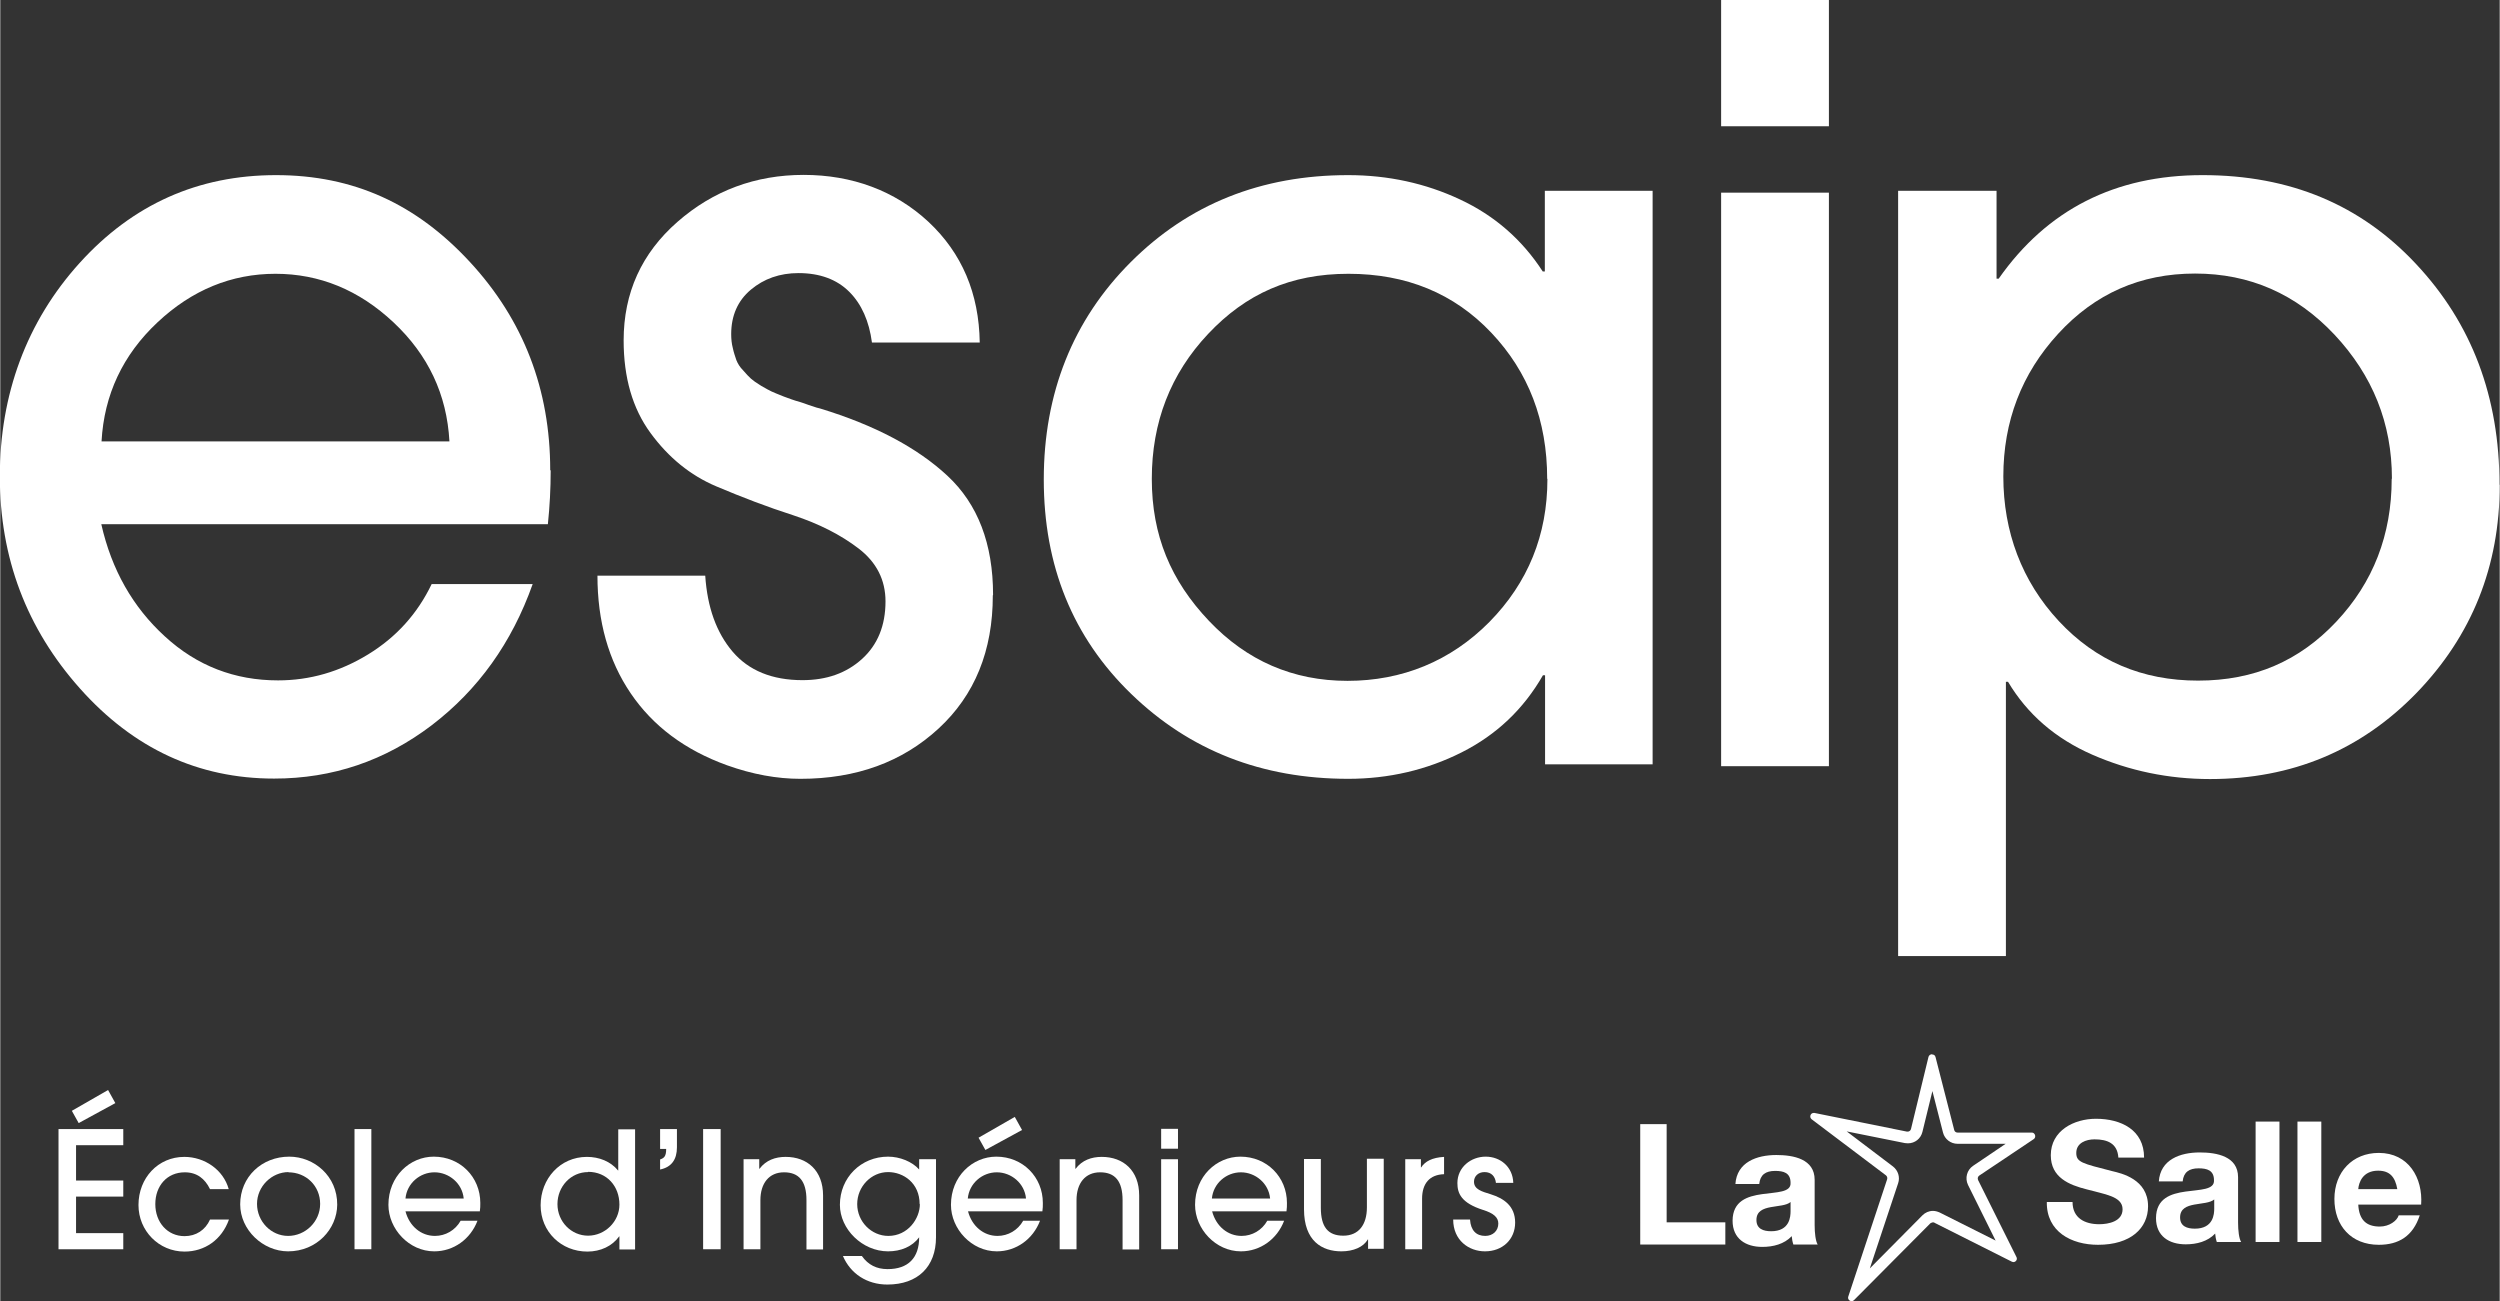 <svg height="19.63mm" viewBox="0 0 106.9 55.66" width="37.71mm" xmlns="http://www.w3.org/2000/svg"><rect x="0" y="0" width="106.9" height="55.66" fill="#333333" stroke="none"/><g fill="#fff"><path d="m42.45 25.47c0 2.36-.77 4.26-2.32 5.69s-3.52 2.15-5.91 2.15c-1 0-2.05-.19-3.14-.58-1.8-.65-3.17-1.68-4.12-3.08s-1.42-3.08-1.42-5.03h4.61c.09 1.36.48 2.44 1.17 3.25s1.69 1.22 2.99 1.22c1.03 0 1.88-.3 2.55-.91.66-.6 1-1.42 1-2.46 0-.91-.38-1.67-1.15-2.26s-1.7-1.06-2.79-1.42c-1.09-.35-2.19-.77-3.3-1.24s-2.04-1.23-2.81-2.28-1.15-2.37-1.15-3.96c0-2.04.77-3.73 2.3-5.07s3.34-2.01 5.4-2.01 3.9.67 5.34 2.01c1.43 1.34 2.16 3.06 2.19 5.16h-4.61c-.12-.91-.44-1.64-.97-2.17s-1.26-.8-2.17-.8c-.8 0-1.48.24-2.04.71s-.84 1.11-.84 1.9c0 .21.02.41.07.6.04.19.1.36.15.51.06.15.15.3.29.44.13.15.24.27.33.35s.24.19.44.31c.21.12.35.2.44.24s.27.12.53.22c.27.1.44.16.51.18s.26.07.55.18c.29.1.46.15.49.15 2.33.71 4.15 1.67 5.45 2.88s1.95 2.91 1.95 5.09z"/><path d="m70.68 32.69h-4.61v-3.81h-.09c-.83 1.45-1.99 2.55-3.48 3.3s-3.11 1.13-4.85 1.13c-3.69 0-6.78-1.21-9.28-3.63s-3.74-5.48-3.74-9.17 1.24-6.82 3.72-9.3 5.58-3.72 9.3-3.72c1.71 0 3.31.35 4.78 1.04 1.48.69 2.66 1.72 3.54 3.08h.09v-3.45h4.61v24.53zm-4.52-12.22c0-2.48-.8-4.56-2.39-6.24s-3.63-2.52-6.11-2.52-4.39.86-6 2.57-2.41 3.78-2.41 6.2.81 4.35 2.44 6.07c1.62 1.71 3.6 2.57 5.93 2.57s4.41-.84 6.07-2.52c1.65-1.68 2.48-3.72 2.48-6.11z"/><path d="m78.21 5.4h-4.61v-5.4h4.61zm0 27.37h-4.61v-24.53h4.61z"/><path d="m106.9 20.74c0 3.48-1.19 6.45-3.56 8.9-2.38 2.45-5.32 3.68-8.83 3.68-1.77 0-3.45-.35-5.03-1.04s-2.78-1.73-3.61-3.12h-.09v11.73h-4.61v-32.73h4.21v3.76h.09c2.07-2.95 4.97-4.43 8.72-4.43s6.77 1.27 9.14 3.81c2.38 2.54 3.56 5.68 3.56 9.43zm-4.61-.27c0-2.36-.82-4.41-2.46-6.16-1.64-1.74-3.62-2.61-5.96-2.61s-4.28.86-5.85 2.57-2.35 3.75-2.35 6.11.79 4.48 2.37 6.18 3.56 2.55 5.96 2.55 4.33-.84 5.91-2.52 2.37-3.72 2.37-6.11z"/><path d="m23.54 20.12c0 .77-.04 1.54-.12 2.3h-19.1c.44 1.95 1.35 3.55 2.72 4.8 1.37 1.26 2.99 1.88 4.84 1.88 1.36 0 2.64-.37 3.85-1.11s2.11-1.74 2.72-3.01h4.32c-.89 2.51-2.33 4.52-4.32 6.04-2 1.52-4.24 2.28-6.74 2.28-3.24 0-6.01-1.28-8.3-3.85s-3.43-5.59-3.43-9.08 1.14-6.61 3.41-9.12 5.07-3.76 8.4-3.76 6.01 1.24 8.3 3.72 3.43 5.45 3.43 8.9zm-4.33-1.24c-.11-2.01-.91-3.7-2.39-5.09s-3.17-2.08-5.05-2.08-3.57.69-5.05 2.08-2.28 3.09-2.39 5.09h14.89z"/><path d="m82.63 46.64.46 1.8c.07.28.33.48.62.48h2.06l-1.39.94c-.27.18-.36.53-.22.82l1.18 2.38-2.39-1.2c-.09-.04-.19-.07-.29-.07-.17 0-.33.07-.45.19l-2.25 2.27 1.21-3.64c.09-.26 0-.55-.22-.72l-1.98-1.5 2.49.5s.08.01.13.01c.3 0 .55-.2.62-.49l.43-1.76m-.02-1.56c-.06 0-.13.04-.15.11l-.75 3.09c-.02.07-.08.11-.14.11 0 0-.02 0-.03 0l-3.96-.8s-.02 0-.03 0c-.14 0-.2.18-.09.27l3.18 2.4c.05.04.07.11.05.17l-1.66 5.01c-.04.11.05.2.14.2.04 0 .07-.01.1-.04l3.27-3.29s.07-.04.11-.04c.02 0 .05 0 .07.02l3.3 1.66s.05.02.07.02c.1 0 .19-.11.13-.22l-1.64-3.29c-.03-.07-.01-.15.05-.19l2.33-1.56c.12-.08.06-.28-.08-.28h-3.18c-.07 0-.13-.05-.14-.11l-.8-3.12c-.02-.08-.08-.11-.14-.11z"/><path d="m2.49 53.43v-5.14h2.77v.69h-2.02v1.51h2.02v.69h-2.02v1.56h2.02v.69zm.86-5.4-.29-.52 1.55-.89.31.56-1.56.85z"/><path d="m9.78 52.16c-.31.87-1.04 1.37-1.9 1.37-1.1 0-1.97-.89-1.97-1.99 0-1.16.84-2.06 1.96-2.06.87 0 1.67.55 1.9 1.38h-.8c-.22-.45-.56-.72-1.08-.72-.76 0-1.26.58-1.26 1.36s.52 1.37 1.25 1.37c.49 0 .89-.26 1.09-.71z"/><path d="m12.31 53.52c-1.08 0-2.05-.92-2.05-2.01 0-1.17.92-2.04 2.1-2.04 1.06 0 2.06.83 2.05 2.06-.01 1.03-.87 1.99-2.1 1.99zm.02-3.39c-.72 0-1.35.61-1.35 1.36s.6 1.37 1.33 1.37 1.37-.6 1.37-1.37-.6-1.35-1.36-1.35z"/><path d="m15.15 53.43v-5.14h.72v5.14z"/><path d="m17.33 51.81c.17.64.67 1.05 1.26 1.05.45 0 .87-.24 1.1-.65h.72c-.3.79-1.02 1.31-1.85 1.31-1.08 0-1.96-.96-1.96-1.99 0-1.22.92-2.06 1.94-2.06 1.13 0 1.99.87 1.99 1.98 0 .12 0 .23-.02.36h-3.19zm2.49-.55c-.06-.65-.63-1.12-1.25-1.12s-1.18.47-1.24 1.12z"/><path d="m26.48 53.43v-.55h-.01c-.3.42-.8.65-1.36.65-1.12 0-2-.85-2-1.98s.83-2.07 1.98-2.07c.52 0 1.01.19 1.33.58h.01v-1.76h.72v5.14h-.67zm-1.34-3.3c-.74 0-1.31.62-1.31 1.37s.59 1.35 1.31 1.35 1.34-.6 1.34-1.33c0-.78-.53-1.4-1.34-1.4z"/><path d="m28.22 49.59c.17-.06.26-.13.26-.45h-.26v-.85h.72v.78c0 .52-.23.85-.72.95v-.44z"/><path d="m30.06 53.43v-5.14h.75v5.14z"/><path d="m34.48 53.43v-2.1c0-.81-.32-1.19-.96-1.19s-1.01.47-1.01 1.19v2.1h-.72v-3.85h.67v.41h.01c.28-.37.68-.51 1.12-.51.92 0 1.6.58 1.6 1.65v2.31h-.72z"/><path d="m39.3 52.92c-.3.4-.78.6-1.33.6-1.1 0-2.06-.95-2.06-1.99 0-1.16.9-2.06 2.06-2.06.5 0 1.03.21 1.33.55v-.44h.72v3.34c0 1.25-.77 2.02-2.08 2.02-.88 0-1.58-.47-1.9-1.22h.81c.27.38.63.56 1.1.56.88 0 1.35-.48 1.35-1.36h-.01zm.02-1.42c0-.9-.69-1.37-1.35-1.37-.72 0-1.32.62-1.32 1.37s.61 1.36 1.33 1.36c.84 0 1.35-.74 1.35-1.36z"/><path d="m41.39 51.81c.17.64.67 1.05 1.26 1.05.45 0 .87-.24 1.1-.65h.72c-.3.79-1.02 1.31-1.85 1.31-1.08 0-1.96-.96-1.96-1.99 0-1.22.92-2.06 1.94-2.06 1.13 0 1.99.87 1.99 1.98 0 .12 0 .23-.02.36h-3.19zm2.48-.55c-.06-.65-.63-1.12-1.25-1.12s-1.18.47-1.24 1.12zm-1.74-2.08-.29-.52 1.55-.89.31.56-1.56.85z"/><path d="m48 53.43v-2.1c0-.81-.32-1.19-.96-1.19s-1.01.47-1.01 1.19v2.1h-.72v-3.85h.67v.41h.01c.28-.37.68-.51 1.12-.51.92 0 1.6.58 1.6 1.65v2.31h-.72z"/><path d="m49.65 49.13v-.85h.72v.85zm0 4.3v-3.85h.72v3.85z"/><path d="m51.83 51.81c.17.64.67 1.05 1.26 1.05.45 0 .87-.24 1.1-.65h.72c-.3.79-1.02 1.31-1.85 1.31-1.08 0-1.96-.96-1.96-1.99 0-1.22.92-2.06 1.94-2.06 1.13 0 1.99.87 1.99 1.98 0 .12 0 .23-.02.36h-3.19zm2.48-.55c-.06-.65-.63-1.12-1.25-1.12s-1.18.47-1.24 1.12z"/><path d="m58.5 53.43v-.42h-.01c-.19.33-.62.51-1.13.51-.83 0-1.6-.44-1.6-1.8v-2.15h.72v2.09c0 .81.3 1.19.96 1.19s1.01-.47 1.01-1.21v-2.08h.72v3.85h-.66z"/><path d="m60.09 53.43v-3.85h.67v.35h.01c.17-.26.47-.42.98-.45v.74c-.62.02-.94.4-.94 1.05v2.16z"/><path d="m63.97 50.6c-.03-.28-.19-.47-.49-.47-.28 0-.45.19-.45.41 0 .33.33.42.72.54.54.17 1.04.49 1.04 1.21s-.54 1.23-1.29 1.23c-.69 0-1.36-.47-1.36-1.36h.72c.03.47.27.7.65.7.33 0 .56-.22.56-.53 0-.26-.2-.44-.65-.58-.94-.3-1.1-.71-1.1-1.15 0-.68.58-1.13 1.21-1.13s1.16.44 1.18 1.12h-.72z"/><path d="m70.14 48.08h1.13v4.2h2.51v.95h-3.64z"/><path d="m74.21 50.65c.06-.95.92-1.25 1.75-1.25.74 0 1.64.17 1.64 1.06v1.94c0 .34.04.68.13.83h-1.04c-.04-.12-.06-.24-.07-.36-.32.34-.79.46-1.26.46-.71 0-1.27-.35-1.27-1.12.01-1.7 2.53-.79 2.48-1.62 0-.43-.3-.51-.66-.51-.4 0-.64.16-.68.56h-1.02zm2.36.76c-.17.15-.53.16-.85.22s-.61.17-.61.55.3.48.63.48c.8 0 .83-.63.83-.86v-.38z"/><path d="m88.63 51.41c0 .69.53.95 1.14.95.4 0 1-.12 1-.64 0-.56-.78-.64-1.53-.85-.76-.19-1.54-.51-1.54-1.46 0-1.06 1-1.56 1.93-1.56 1.07 0 2.06.47 2.06 1.66h-1.1c-.04-.61-.47-.78-1.02-.78-.36 0-.78.15-.78.58 0 .4.25.45 1.54.78.38.09 1.53.34 1.53 1.5 0 .94-.74 1.65-2.14 1.65-1.14 0-2.21-.56-2.19-1.83z"/><path d="m92.32 50.54c.06-.95.92-1.25 1.75-1.25.74 0 1.64.17 1.64 1.06v1.94c0 .34.04.68.13.83h-1.04c-.04-.12-.06-.24-.07-.36-.32.34-.79.46-1.26.46-.71 0-1.27-.35-1.27-1.12.01-1.7 2.53-.79 2.48-1.62 0-.43-.3-.51-.66-.51-.4 0-.64.16-.68.56h-1.02zm2.37.76c-.17.15-.53.16-.85.22s-.61.17-.61.55.3.48.63.48c.8 0 .83-.63.83-.86v-.38z"/><path d="m96.46 47.97h1.02v5.15h-1.02z"/><path d="m98.25 47.97h1.02v5.15h-1.02z"/><path d="m100.85 51.51c.03.66.34.95.92.95.41 0 .74-.25.81-.48h.9c-.29.89-.9 1.26-1.75 1.26-1.18 0-1.9-.81-1.9-1.96s.77-1.97 1.9-1.97c1.27 0 1.89 1.07 1.81 2.21h-2.69zm1.67-.65c-.09-.52-.32-.79-.82-.79-.66 0-.83.51-.85.79z"/></g></svg>